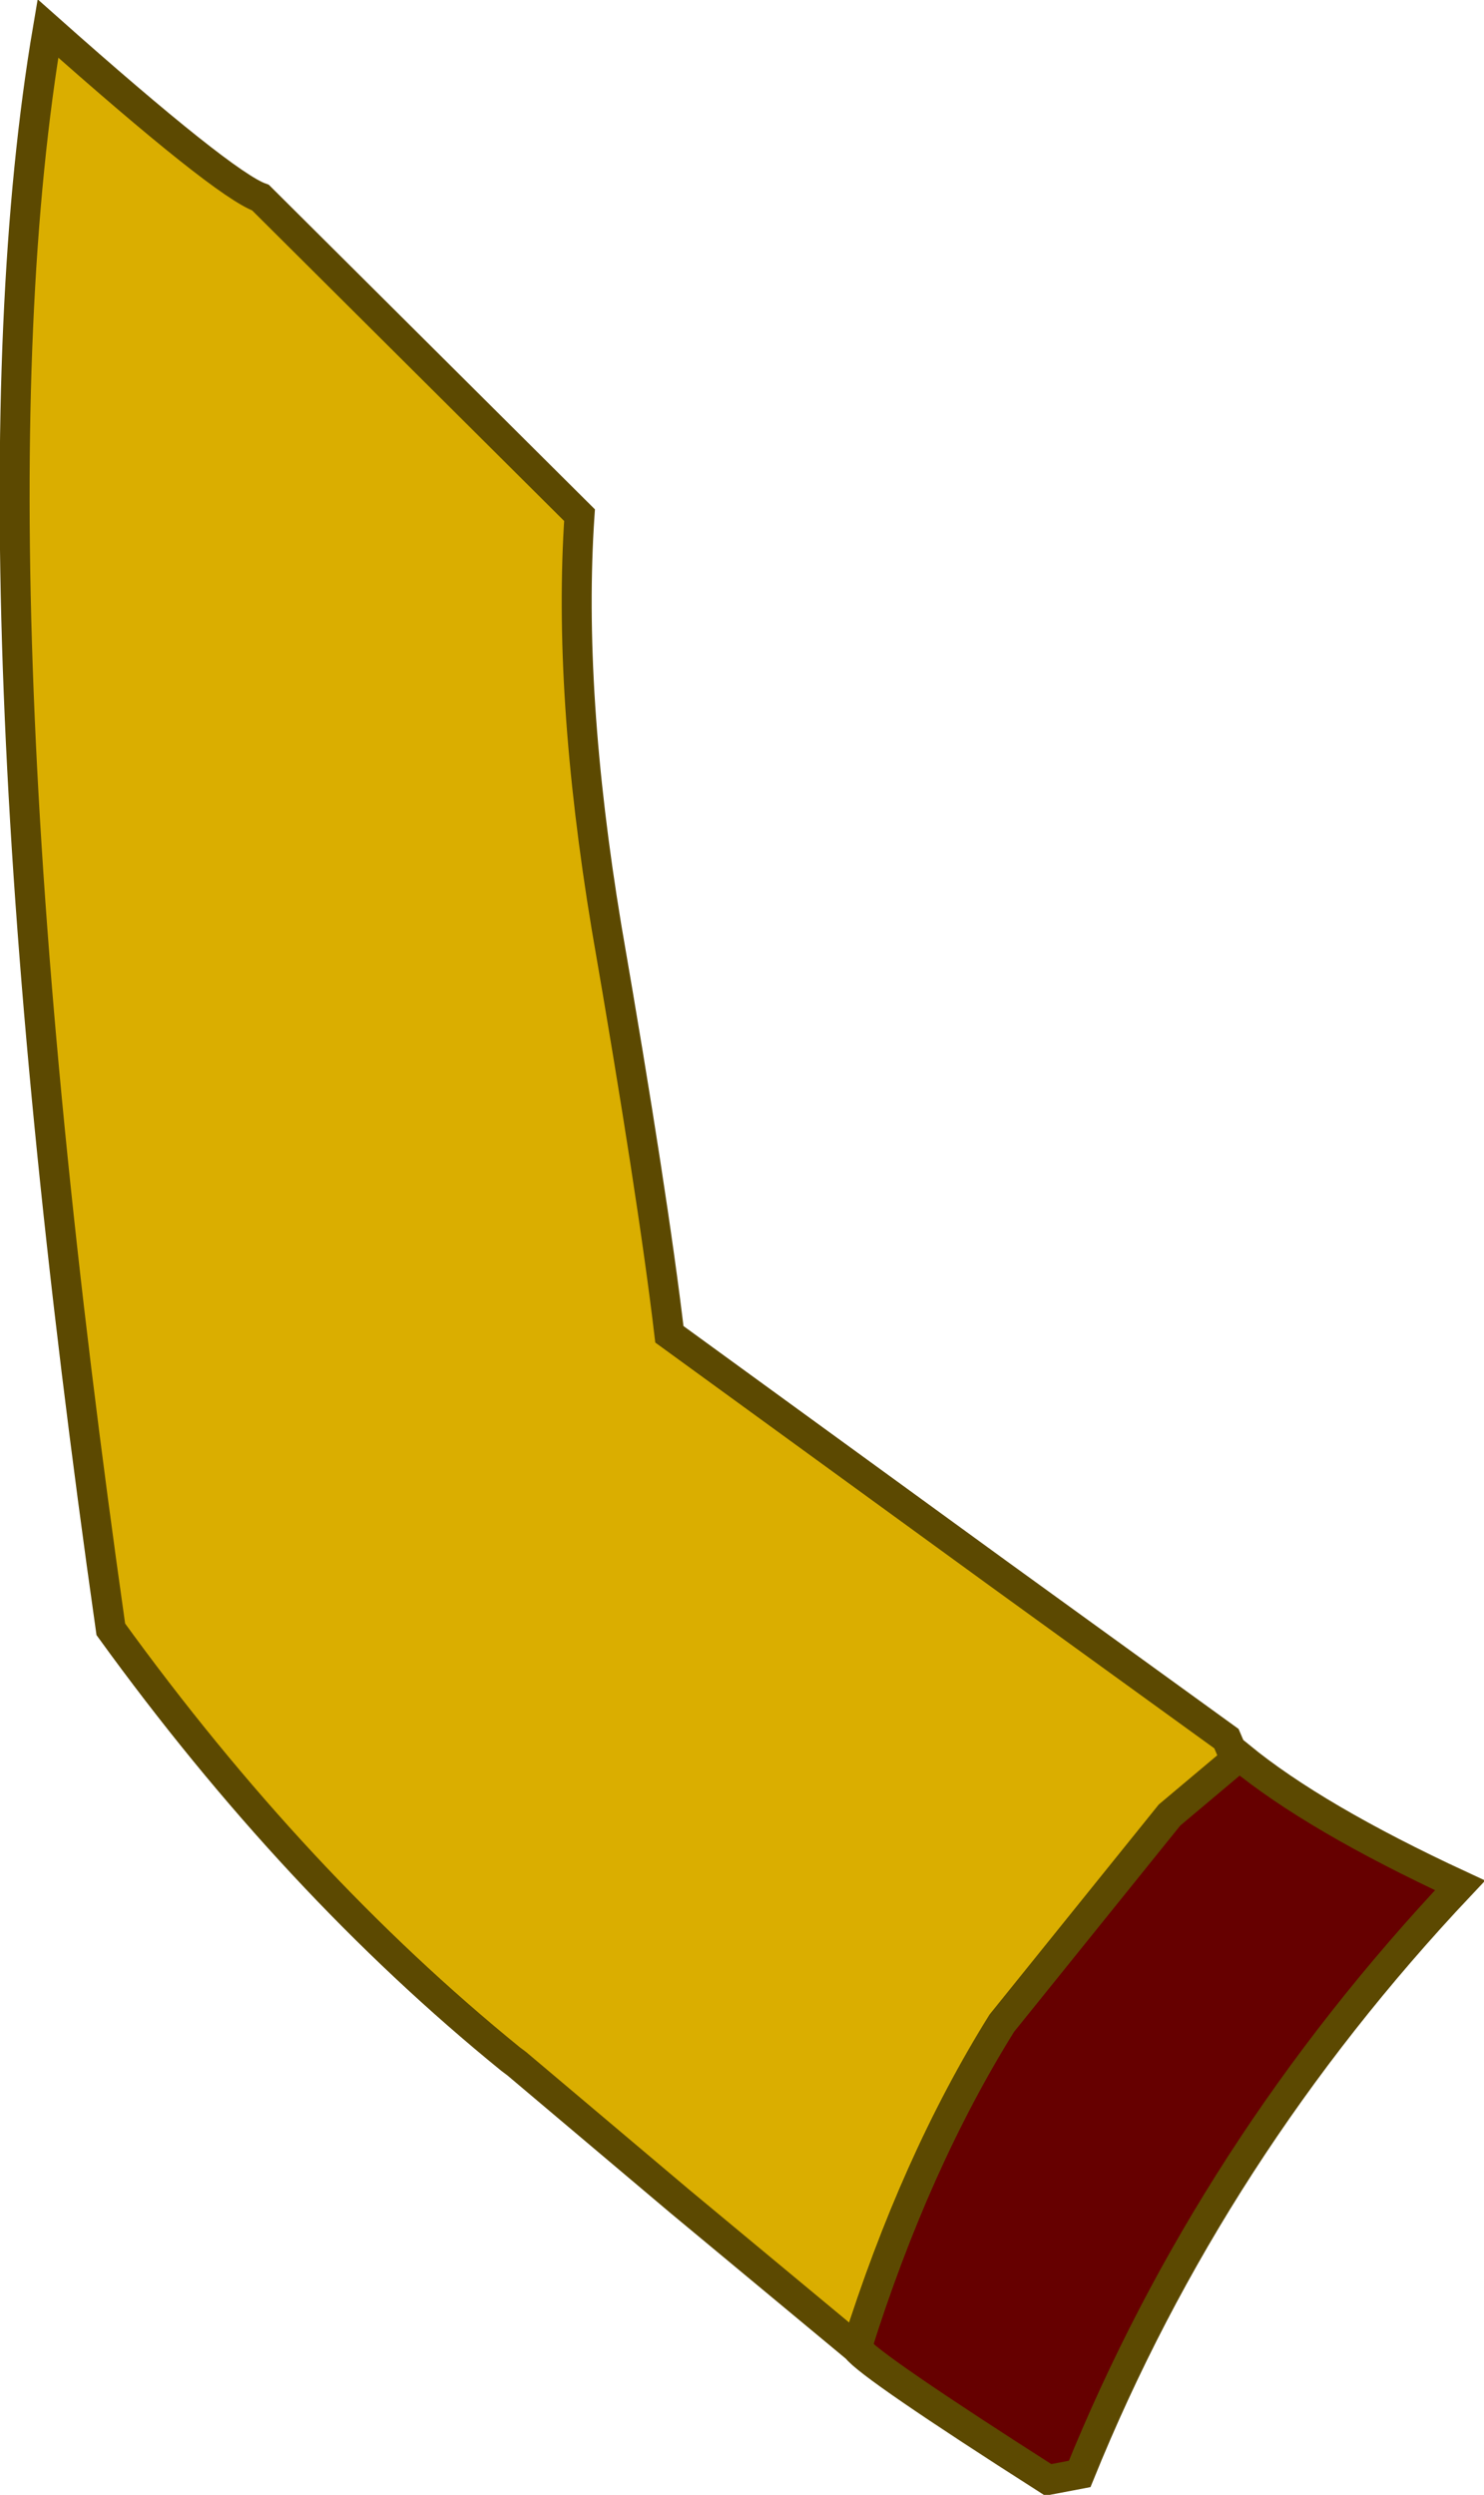 <?xml version="1.0" encoding="UTF-8" standalone="no"?>
<svg xmlns:xlink="http://www.w3.org/1999/xlink" height="83.3px" width="49.55px" xmlns="http://www.w3.org/2000/svg">
  <g transform="matrix(1.0, 0.0, 0.0, 1.0, 17.85, 27.85)">
    <path d="M10.75 50.55 L4.85 45.65 -0.6 41.05 -0.8 40.9 Q-8.0 35.05 -14.15 26.55 -19.25 -9.25 -16.25 -26.9 -10.4 -21.7 -9.15 -21.25 L1.5 -10.65 Q1.1 -4.75 2.4 3.1 3.95 12.05 4.5 16.7 L15.5 24.7 23.1 30.2 23.4 30.9 21.2 32.75 23.4 30.9 23.4 30.95 21.2 32.75 15.6 39.7 Q12.7 44.35 10.75 50.55" fill="#daae00" fill-rule="evenodd" stroke="none"/>
    <path d="M10.75 50.55 Q12.7 44.35 15.6 39.7 L21.2 32.75 23.4 30.95 23.4 30.9 23.55 30.8 Q26.05 32.85 30.9 35.1 22.6 43.9 18.2 54.75 L17.15 54.95 Q11.2 51.15 10.75 50.55" fill="#660000" fill-rule="evenodd" stroke="none"/>
    <path d="M23.4 30.9 L23.1 30.2 15.5 24.7 4.5 16.7 Q3.95 12.05 2.4 3.1 1.1 -4.75 1.5 -10.65 L-9.15 -21.25 Q-10.4 -21.7 -16.25 -26.9 -19.25 -9.25 -14.15 26.55 -8.0 35.05 -0.8 40.9 L-0.6 41.05 4.85 45.65 10.75 50.55 Q12.7 44.35 15.6 39.7 L21.2 32.75 23.4 30.9 23.55 30.8 Q26.05 32.85 30.9 35.1 22.6 43.9 18.2 54.75 L17.15 54.95 Q11.2 51.15 10.75 50.55" fill="none" stroke="#5c4901" stroke-linecap="butt" stroke-linejoin="miter-clip" stroke-miterlimit="3.0" stroke-width="1.0"/>
  </g>
</svg>
